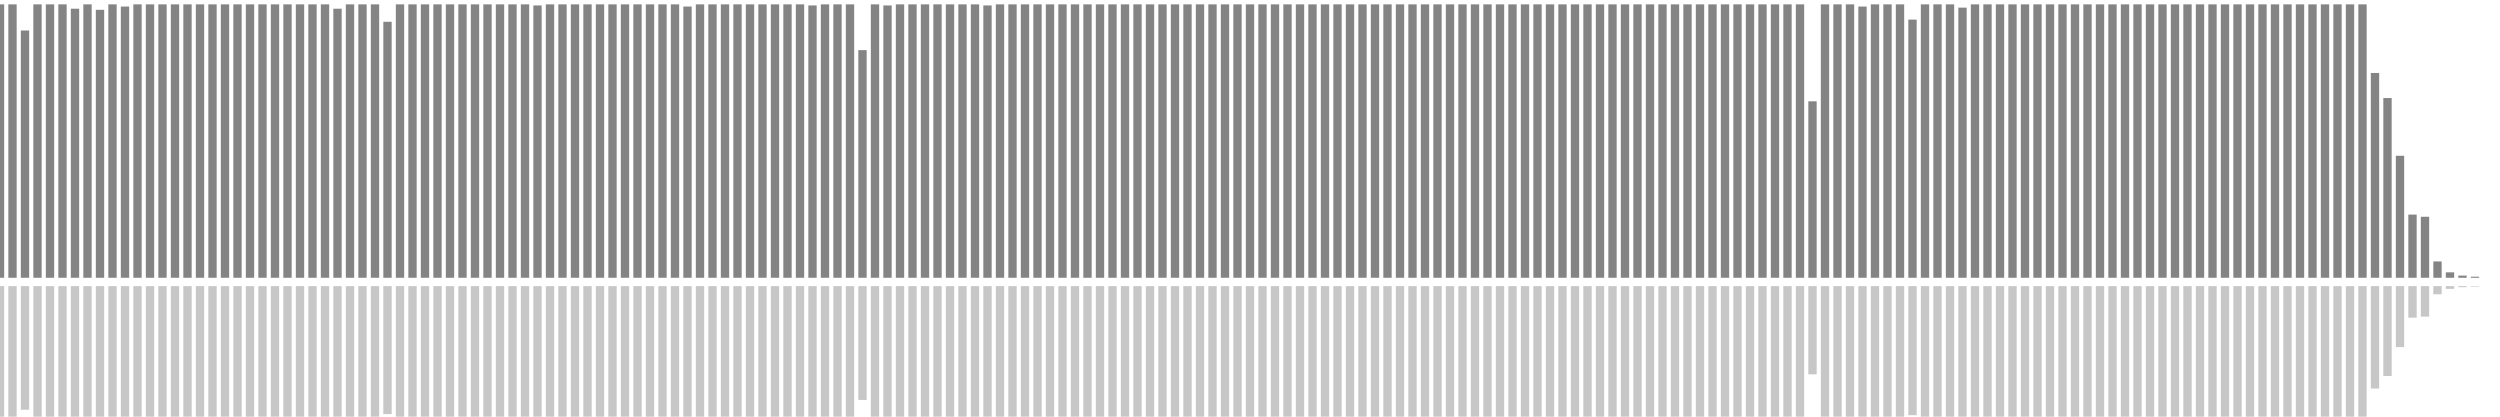 <?xml version="1.0" encoding="UTF-8"?>
<svg version="1.1" width="600" height="100" xmlns="http://www.w3.org/2000/svg">
  <line x1="0" y1="66.667" x2="0" y2="1.046" stroke="#848484" stroke-width="2"/>
  <line x1="0" y1="68.667" x2="0" y2="101.477" stroke="#c7c7c7" stroke-width="2"/>
  <line x1="3" y1="66.667" x2="3" y2="1.046" stroke="#848484" stroke-width="2"/>
  <line x1="3" y1="68.667" x2="3" y2="101.477" stroke="#c7c7c7" stroke-width="2"/>
  <line x1="6" y1="66.667" x2="6" y2="7.32" stroke="#848484" stroke-width="2"/>
  <line x1="6" y1="68.667" x2="6" y2="98.34" stroke="#c7c7c7" stroke-width="2"/>
  <line x1="9" y1="66.667" x2="9" y2="1.046" stroke="#848484" stroke-width="2"/>
  <line x1="9" y1="68.667" x2="9" y2="101.477" stroke="#c7c7c7" stroke-width="2"/>
  <line x1="12" y1="66.667" x2="12" y2="1.046" stroke="#848484" stroke-width="2"/>
  <line x1="12" y1="68.667" x2="12" y2="101.477" stroke="#c7c7c7" stroke-width="2"/>
  <line x1="15" y1="66.667" x2="15" y2="1.046" stroke="#848484" stroke-width="2"/>
  <line x1="15" y1="68.667" x2="15" y2="101.477" stroke="#c7c7c7" stroke-width="2"/>
  <line x1="18" y1="66.667" x2="18" y2="2.092" stroke="#848484" stroke-width="2"/>
  <line x1="18" y1="68.667" x2="18" y2="100.954" stroke="#c7c7c7" stroke-width="2"/>
  <line x1="21" y1="66.667" x2="21" y2="1.046" stroke="#848484" stroke-width="2"/>
  <line x1="21" y1="68.667" x2="21" y2="101.477" stroke="#c7c7c7" stroke-width="2"/>
  <line x1="24" y1="66.667" x2="24" y2="2.353" stroke="#848484" stroke-width="2"/>
  <line x1="24" y1="68.667" x2="24" y2="100.824" stroke="#c7c7c7" stroke-width="2"/>
  <line x1="27" y1="66.667" x2="27" y2="1.046" stroke="#848484" stroke-width="2"/>
  <line x1="27" y1="68.667" x2="27" y2="101.477" stroke="#c7c7c7" stroke-width="2"/>
  <line x1="30" y1="66.667" x2="30" y2="1.569" stroke="#848484" stroke-width="2"/>
  <line x1="30" y1="68.667" x2="30" y2="101.216" stroke="#c7c7c7" stroke-width="2"/>
  <line x1="33" y1="66.667" x2="33" y2="1.046" stroke="#848484" stroke-width="2"/>
  <line x1="33" y1="68.667" x2="33" y2="101.477" stroke="#c7c7c7" stroke-width="2"/>
  <line x1="36" y1="66.667" x2="36" y2="1.046" stroke="#848484" stroke-width="2"/>
  <line x1="36" y1="68.667" x2="36" y2="101.477" stroke="#c7c7c7" stroke-width="2"/>
  <line x1="39" y1="66.667" x2="39" y2="1.046" stroke="#848484" stroke-width="2"/>
  <line x1="39" y1="68.667" x2="39" y2="101.477" stroke="#c7c7c7" stroke-width="2"/>
  <line x1="42" y1="66.667" x2="42" y2="1.046" stroke="#848484" stroke-width="2"/>
  <line x1="42" y1="68.667" x2="42" y2="101.477" stroke="#c7c7c7" stroke-width="2"/>
  <line x1="45" y1="66.667" x2="45" y2="1.046" stroke="#848484" stroke-width="2"/>
  <line x1="45" y1="68.667" x2="45" y2="101.477" stroke="#c7c7c7" stroke-width="2"/>
  <line x1="48" y1="66.667" x2="48" y2="1.046" stroke="#848484" stroke-width="2"/>
  <line x1="48" y1="68.667" x2="48" y2="101.477" stroke="#c7c7c7" stroke-width="2"/>
  <line x1="51" y1="66.667" x2="51" y2="1.046" stroke="#848484" stroke-width="2"/>
  <line x1="51" y1="68.667" x2="51" y2="101.477" stroke="#c7c7c7" stroke-width="2"/>
  <line x1="54" y1="66.667" x2="54" y2="1.046" stroke="#848484" stroke-width="2"/>
  <line x1="54" y1="68.667" x2="54" y2="101.477" stroke="#c7c7c7" stroke-width="2"/>
  <line x1="57" y1="66.667" x2="57" y2="1.046" stroke="#848484" stroke-width="2"/>
  <line x1="57" y1="68.667" x2="57" y2="101.477" stroke="#c7c7c7" stroke-width="2"/>
  <line x1="60" y1="66.667" x2="60" y2="1.046" stroke="#848484" stroke-width="2"/>
  <line x1="60" y1="68.667" x2="60" y2="101.477" stroke="#c7c7c7" stroke-width="2"/>
  <line x1="63" y1="66.667" x2="63" y2="1.046" stroke="#848484" stroke-width="2"/>
  <line x1="63" y1="68.667" x2="63" y2="101.477" stroke="#c7c7c7" stroke-width="2"/>
  <line x1="66" y1="66.667" x2="66" y2="1.046" stroke="#848484" stroke-width="2"/>
  <line x1="66" y1="68.667" x2="66" y2="101.477" stroke="#c7c7c7" stroke-width="2"/>
  <line x1="69" y1="66.667" x2="69" y2="1.046" stroke="#848484" stroke-width="2"/>
  <line x1="69" y1="68.667" x2="69" y2="101.477" stroke="#c7c7c7" stroke-width="2"/>
  <line x1="72" y1="66.667" x2="72" y2="1.046" stroke="#848484" stroke-width="2"/>
  <line x1="72" y1="68.667" x2="72" y2="101.477" stroke="#c7c7c7" stroke-width="2"/>
  <line x1="75" y1="66.667" x2="75" y2="1.046" stroke="#848484" stroke-width="2"/>
  <line x1="75" y1="68.667" x2="75" y2="101.477" stroke="#c7c7c7" stroke-width="2"/>
  <line x1="78" y1="66.667" x2="78" y2="1.046" stroke="#848484" stroke-width="2"/>
  <line x1="78" y1="68.667" x2="78" y2="101.477" stroke="#c7c7c7" stroke-width="2"/>
  <line x1="81" y1="66.667" x2="81" y2="2.092" stroke="#848484" stroke-width="2"/>
  <line x1="81" y1="68.667" x2="81" y2="100.954" stroke="#c7c7c7" stroke-width="2"/>
  <line x1="84" y1="66.667" x2="84" y2="1.046" stroke="#848484" stroke-width="2"/>
  <line x1="84" y1="68.667" x2="84" y2="101.477" stroke="#c7c7c7" stroke-width="2"/>
  <line x1="87" y1="66.667" x2="87" y2="1.046" stroke="#848484" stroke-width="2"/>
  <line x1="87" y1="68.667" x2="87" y2="101.477" stroke="#c7c7c7" stroke-width="2"/>
  <line x1="90" y1="66.667" x2="90" y2="1.046" stroke="#848484" stroke-width="2"/>
  <line x1="90" y1="68.667" x2="90" y2="101.477" stroke="#c7c7c7" stroke-width="2"/>
  <line x1="93" y1="66.667" x2="93" y2="5.229" stroke="#848484" stroke-width="2"/>
  <line x1="93" y1="68.667" x2="93" y2="99.386" stroke="#c7c7c7" stroke-width="2"/>
  <line x1="96" y1="66.667" x2="96" y2="1.046" stroke="#848484" stroke-width="2"/>
  <line x1="96" y1="68.667" x2="96" y2="101.477" stroke="#c7c7c7" stroke-width="2"/>
  <line x1="99" y1="66.667" x2="99" y2="1.046" stroke="#848484" stroke-width="2"/>
  <line x1="99" y1="68.667" x2="99" y2="101.477" stroke="#c7c7c7" stroke-width="2"/>
  <line x1="102" y1="66.667" x2="102" y2="1.046" stroke="#848484" stroke-width="2"/>
  <line x1="102" y1="68.667" x2="102" y2="101.477" stroke="#c7c7c7" stroke-width="2"/>
  <line x1="105" y1="66.667" x2="105" y2="1.046" stroke="#848484" stroke-width="2"/>
  <line x1="105" y1="68.667" x2="105" y2="101.477" stroke="#c7c7c7" stroke-width="2"/>
  <line x1="108" y1="66.667" x2="108" y2="1.046" stroke="#848484" stroke-width="2"/>
  <line x1="108" y1="68.667" x2="108" y2="101.477" stroke="#c7c7c7" stroke-width="2"/>
  <line x1="111" y1="66.667" x2="111" y2="1.046" stroke="#848484" stroke-width="2"/>
  <line x1="111" y1="68.667" x2="111" y2="101.477" stroke="#c7c7c7" stroke-width="2"/>
  <line x1="114" y1="66.667" x2="114" y2="1.046" stroke="#848484" stroke-width="2"/>
  <line x1="114" y1="68.667" x2="114" y2="101.477" stroke="#c7c7c7" stroke-width="2"/>
  <line x1="117" y1="66.667" x2="117" y2="1.046" stroke="#848484" stroke-width="2"/>
  <line x1="117" y1="68.667" x2="117" y2="101.477" stroke="#c7c7c7" stroke-width="2"/>
  <line x1="120" y1="66.667" x2="120" y2="1.046" stroke="#848484" stroke-width="2"/>
  <line x1="120" y1="68.667" x2="120" y2="101.477" stroke="#c7c7c7" stroke-width="2"/>
  <line x1="123" y1="66.667" x2="123" y2="1.046" stroke="#848484" stroke-width="2"/>
  <line x1="123" y1="68.667" x2="123" y2="101.477" stroke="#c7c7c7" stroke-width="2"/>
  <line x1="126" y1="66.667" x2="126" y2="1.046" stroke="#848484" stroke-width="2"/>
  <line x1="126" y1="68.667" x2="126" y2="101.477" stroke="#c7c7c7" stroke-width="2"/>
  <line x1="129" y1="66.667" x2="129" y2="1.307" stroke="#848484" stroke-width="2"/>
  <line x1="129" y1="68.667" x2="129" y2="101.346" stroke="#c7c7c7" stroke-width="2"/>
  <line x1="132" y1="66.667" x2="132" y2="1.046" stroke="#848484" stroke-width="2"/>
  <line x1="132" y1="68.667" x2="132" y2="101.477" stroke="#c7c7c7" stroke-width="2"/>
  <line x1="135" y1="66.667" x2="135" y2="1.046" stroke="#848484" stroke-width="2"/>
  <line x1="135" y1="68.667" x2="135" y2="101.477" stroke="#c7c7c7" stroke-width="2"/>
  <line x1="138" y1="66.667" x2="138" y2="1.046" stroke="#848484" stroke-width="2"/>
  <line x1="138" y1="68.667" x2="138" y2="101.477" stroke="#c7c7c7" stroke-width="2"/>
  <line x1="141" y1="66.667" x2="141" y2="1.046" stroke="#848484" stroke-width="2"/>
  <line x1="141" y1="68.667" x2="141" y2="101.477" stroke="#c7c7c7" stroke-width="2"/>
  <line x1="144" y1="66.667" x2="144" y2="1.046" stroke="#848484" stroke-width="2"/>
  <line x1="144" y1="68.667" x2="144" y2="101.477" stroke="#c7c7c7" stroke-width="2"/>
  <line x1="147" y1="66.667" x2="147" y2="1.046" stroke="#848484" stroke-width="2"/>
  <line x1="147" y1="68.667" x2="147" y2="101.477" stroke="#c7c7c7" stroke-width="2"/>
  <line x1="150" y1="66.667" x2="150" y2="1.046" stroke="#848484" stroke-width="2"/>
  <line x1="150" y1="68.667" x2="150" y2="101.477" stroke="#c7c7c7" stroke-width="2"/>
  <line x1="153" y1="66.667" x2="153" y2="1.046" stroke="#848484" stroke-width="2"/>
  <line x1="153" y1="68.667" x2="153" y2="101.477" stroke="#c7c7c7" stroke-width="2"/>
  <line x1="156" y1="66.667" x2="156" y2="1.046" stroke="#848484" stroke-width="2"/>
  <line x1="156" y1="68.667" x2="156" y2="101.477" stroke="#c7c7c7" stroke-width="2"/>
  <line x1="159" y1="66.667" x2="159" y2="1.046" stroke="#848484" stroke-width="2"/>
  <line x1="159" y1="68.667" x2="159" y2="101.477" stroke="#c7c7c7" stroke-width="2"/>
  <line x1="162" y1="66.667" x2="162" y2="1.046" stroke="#848484" stroke-width="2"/>
  <line x1="162" y1="68.667" x2="162" y2="101.477" stroke="#c7c7c7" stroke-width="2"/>
  <line x1="165" y1="66.667" x2="165" y2="1.569" stroke="#848484" stroke-width="2"/>
  <line x1="165" y1="68.667" x2="165" y2="101.216" stroke="#c7c7c7" stroke-width="2"/>
  <line x1="168" y1="66.667" x2="168" y2="1.046" stroke="#848484" stroke-width="2"/>
  <line x1="168" y1="68.667" x2="168" y2="101.477" stroke="#c7c7c7" stroke-width="2"/>
  <line x1="171" y1="66.667" x2="171" y2="1.046" stroke="#848484" stroke-width="2"/>
  <line x1="171" y1="68.667" x2="171" y2="101.477" stroke="#c7c7c7" stroke-width="2"/>
  <line x1="174" y1="66.667" x2="174" y2="1.046" stroke="#848484" stroke-width="2"/>
  <line x1="174" y1="68.667" x2="174" y2="101.477" stroke="#c7c7c7" stroke-width="2"/>
  <line x1="177" y1="66.667" x2="177" y2="1.046" stroke="#848484" stroke-width="2"/>
  <line x1="177" y1="68.667" x2="177" y2="101.477" stroke="#c7c7c7" stroke-width="2"/>
  <line x1="180" y1="66.667" x2="180" y2="1.046" stroke="#848484" stroke-width="2"/>
  <line x1="180" y1="68.667" x2="180" y2="101.477" stroke="#c7c7c7" stroke-width="2"/>
  <line x1="183" y1="66.667" x2="183" y2="1.046" stroke="#848484" stroke-width="2"/>
  <line x1="183" y1="68.667" x2="183" y2="101.477" stroke="#c7c7c7" stroke-width="2"/>
  <line x1="186" y1="66.667" x2="186" y2="1.046" stroke="#848484" stroke-width="2"/>
  <line x1="186" y1="68.667" x2="186" y2="101.477" stroke="#c7c7c7" stroke-width="2"/>
  <line x1="189" y1="66.667" x2="189" y2="1.046" stroke="#848484" stroke-width="2"/>
  <line x1="189" y1="68.667" x2="189" y2="101.477" stroke="#c7c7c7" stroke-width="2"/>
  <line x1="192" y1="66.667" x2="192" y2="1.046" stroke="#848484" stroke-width="2"/>
  <line x1="192" y1="68.667" x2="192" y2="101.477" stroke="#c7c7c7" stroke-width="2"/>
  <line x1="195" y1="66.667" x2="195" y2="1.307" stroke="#848484" stroke-width="2"/>
  <line x1="195" y1="68.667" x2="195" y2="101.346" stroke="#c7c7c7" stroke-width="2"/>
  <line x1="198" y1="66.667" x2="198" y2="1.046" stroke="#848484" stroke-width="2"/>
  <line x1="198" y1="68.667" x2="198" y2="101.477" stroke="#c7c7c7" stroke-width="2"/>
  <line x1="201" y1="66.667" x2="201" y2="1.046" stroke="#848484" stroke-width="2"/>
  <line x1="201" y1="68.667" x2="201" y2="101.477" stroke="#c7c7c7" stroke-width="2"/>
  <line x1="204" y1="66.667" x2="204" y2="1.046" stroke="#848484" stroke-width="2"/>
  <line x1="204" y1="68.667" x2="204" y2="101.477" stroke="#c7c7c7" stroke-width="2"/>
  <line x1="207" y1="66.667" x2="207" y2="12.026" stroke="#848484" stroke-width="2"/>
  <line x1="207" y1="68.667" x2="207" y2="95.987" stroke="#c7c7c7" stroke-width="2"/>
  <line x1="210" y1="66.667" x2="210" y2="1.046" stroke="#848484" stroke-width="2"/>
  <line x1="210" y1="68.667" x2="210" y2="101.477" stroke="#c7c7c7" stroke-width="2"/>
  <line x1="213" y1="66.667" x2="213" y2="1.307" stroke="#848484" stroke-width="2"/>
  <line x1="213" y1="68.667" x2="213" y2="101.346" stroke="#c7c7c7" stroke-width="2"/>
  <line x1="216" y1="66.667" x2="216" y2="1.046" stroke="#848484" stroke-width="2"/>
  <line x1="216" y1="68.667" x2="216" y2="101.477" stroke="#c7c7c7" stroke-width="2"/>
  <line x1="219" y1="66.667" x2="219" y2="1.046" stroke="#848484" stroke-width="2"/>
  <line x1="219" y1="68.667" x2="219" y2="101.477" stroke="#c7c7c7" stroke-width="2"/>
  <line x1="222" y1="66.667" x2="222" y2="1.046" stroke="#848484" stroke-width="2"/>
  <line x1="222" y1="68.667" x2="222" y2="101.477" stroke="#c7c7c7" stroke-width="2"/>
  <line x1="225" y1="66.667" x2="225" y2="1.046" stroke="#848484" stroke-width="2"/>
  <line x1="225" y1="68.667" x2="225" y2="101.477" stroke="#c7c7c7" stroke-width="2"/>
  <line x1="228" y1="66.667" x2="228" y2="1.046" stroke="#848484" stroke-width="2"/>
  <line x1="228" y1="68.667" x2="228" y2="101.477" stroke="#c7c7c7" stroke-width="2"/>
  <line x1="231" y1="66.667" x2="231" y2="1.046" stroke="#848484" stroke-width="2"/>
  <line x1="231" y1="68.667" x2="231" y2="101.477" stroke="#c7c7c7" stroke-width="2"/>
  <line x1="234" y1="66.667" x2="234" y2="1.046" stroke="#848484" stroke-width="2"/>
  <line x1="234" y1="68.667" x2="234" y2="101.477" stroke="#c7c7c7" stroke-width="2"/>
  <line x1="237" y1="66.667" x2="237" y2="1.307" stroke="#848484" stroke-width="2"/>
  <line x1="237" y1="68.667" x2="237" y2="101.346" stroke="#c7c7c7" stroke-width="2"/>
  <line x1="240" y1="66.667" x2="240" y2="1.046" stroke="#848484" stroke-width="2"/>
  <line x1="240" y1="68.667" x2="240" y2="101.477" stroke="#c7c7c7" stroke-width="2"/>
  <line x1="243" y1="66.667" x2="243" y2="1.046" stroke="#848484" stroke-width="2"/>
  <line x1="243" y1="68.667" x2="243" y2="101.477" stroke="#c7c7c7" stroke-width="2"/>
  <line x1="246" y1="66.667" x2="246" y2="1.046" stroke="#848484" stroke-width="2"/>
  <line x1="246" y1="68.667" x2="246" y2="101.477" stroke="#c7c7c7" stroke-width="2"/>
  <line x1="249" y1="66.667" x2="249" y2="1.046" stroke="#848484" stroke-width="2"/>
  <line x1="249" y1="68.667" x2="249" y2="101.477" stroke="#c7c7c7" stroke-width="2"/>
  <line x1="252" y1="66.667" x2="252" y2="1.046" stroke="#848484" stroke-width="2"/>
  <line x1="252" y1="68.667" x2="252" y2="101.477" stroke="#c7c7c7" stroke-width="2"/>
  <line x1="255" y1="66.667" x2="255" y2="1.046" stroke="#848484" stroke-width="2"/>
  <line x1="255" y1="68.667" x2="255" y2="101.477" stroke="#c7c7c7" stroke-width="2"/>
  <line x1="258" y1="66.667" x2="258" y2="1.046" stroke="#848484" stroke-width="2"/>
  <line x1="258" y1="68.667" x2="258" y2="101.477" stroke="#c7c7c7" stroke-width="2"/>
  <line x1="261" y1="66.667" x2="261" y2="1.046" stroke="#848484" stroke-width="2"/>
  <line x1="261" y1="68.667" x2="261" y2="101.477" stroke="#c7c7c7" stroke-width="2"/>
  <line x1="264" y1="66.667" x2="264" y2="1.046" stroke="#848484" stroke-width="2"/>
  <line x1="264" y1="68.667" x2="264" y2="101.477" stroke="#c7c7c7" stroke-width="2"/>
  <line x1="267" y1="66.667" x2="267" y2="1.046" stroke="#848484" stroke-width="2"/>
  <line x1="267" y1="68.667" x2="267" y2="101.477" stroke="#c7c7c7" stroke-width="2"/>
  <line x1="270" y1="66.667" x2="270" y2="1.046" stroke="#848484" stroke-width="2"/>
  <line x1="270" y1="68.667" x2="270" y2="101.477" stroke="#c7c7c7" stroke-width="2"/>
  <line x1="273" y1="66.667" x2="273" y2="1.046" stroke="#848484" stroke-width="2"/>
  <line x1="273" y1="68.667" x2="273" y2="101.477" stroke="#c7c7c7" stroke-width="2"/>
  <line x1="276" y1="66.667" x2="276" y2="1.046" stroke="#848484" stroke-width="2"/>
  <line x1="276" y1="68.667" x2="276" y2="101.477" stroke="#c7c7c7" stroke-width="2"/>
  <line x1="279" y1="66.667" x2="279" y2="1.046" stroke="#848484" stroke-width="2"/>
  <line x1="279" y1="68.667" x2="279" y2="101.477" stroke="#c7c7c7" stroke-width="2"/>
  <line x1="282" y1="66.667" x2="282" y2="1.046" stroke="#848484" stroke-width="2"/>
  <line x1="282" y1="68.667" x2="282" y2="101.477" stroke="#c7c7c7" stroke-width="2"/>
  <line x1="285" y1="66.667" x2="285" y2="1.046" stroke="#848484" stroke-width="2"/>
  <line x1="285" y1="68.667" x2="285" y2="101.477" stroke="#c7c7c7" stroke-width="2"/>
  <line x1="288" y1="66.667" x2="288" y2="1.046" stroke="#848484" stroke-width="2"/>
  <line x1="288" y1="68.667" x2="288" y2="101.477" stroke="#c7c7c7" stroke-width="2"/>
  <line x1="291" y1="66.667" x2="291" y2="1.046" stroke="#848484" stroke-width="2"/>
  <line x1="291" y1="68.667" x2="291" y2="101.477" stroke="#c7c7c7" stroke-width="2"/>
  <line x1="294" y1="66.667" x2="294" y2="1.046" stroke="#848484" stroke-width="2"/>
  <line x1="294" y1="68.667" x2="294" y2="101.477" stroke="#c7c7c7" stroke-width="2"/>
  <line x1="297" y1="66.667" x2="297" y2="1.046" stroke="#848484" stroke-width="2"/>
  <line x1="297" y1="68.667" x2="297" y2="101.477" stroke="#c7c7c7" stroke-width="2"/>
  <line x1="300" y1="66.667" x2="300" y2="1.046" stroke="#848484" stroke-width="2"/>
  <line x1="300" y1="68.667" x2="300" y2="101.477" stroke="#c7c7c7" stroke-width="2"/>
  <line x1="303" y1="66.667" x2="303" y2="1.046" stroke="#848484" stroke-width="2"/>
  <line x1="303" y1="68.667" x2="303" y2="101.477" stroke="#c7c7c7" stroke-width="2"/>
  <line x1="306" y1="66.667" x2="306" y2="1.046" stroke="#848484" stroke-width="2"/>
  <line x1="306" y1="68.667" x2="306" y2="101.477" stroke="#c7c7c7" stroke-width="2"/>
  <line x1="309" y1="66.667" x2="309" y2="1.046" stroke="#848484" stroke-width="2"/>
  <line x1="309" y1="68.667" x2="309" y2="101.477" stroke="#c7c7c7" stroke-width="2"/>
  <line x1="312" y1="66.667" x2="312" y2="1.046" stroke="#848484" stroke-width="2"/>
  <line x1="312" y1="68.667" x2="312" y2="101.477" stroke="#c7c7c7" stroke-width="2"/>
  <line x1="315" y1="66.667" x2="315" y2="1.046" stroke="#848484" stroke-width="2"/>
  <line x1="315" y1="68.667" x2="315" y2="101.477" stroke="#c7c7c7" stroke-width="2"/>
  <line x1="318" y1="66.667" x2="318" y2="1.046" stroke="#848484" stroke-width="2"/>
  <line x1="318" y1="68.667" x2="318" y2="101.477" stroke="#c7c7c7" stroke-width="2"/>
  <line x1="321" y1="66.667" x2="321" y2="1.046" stroke="#848484" stroke-width="2"/>
  <line x1="321" y1="68.667" x2="321" y2="101.477" stroke="#c7c7c7" stroke-width="2"/>
  <line x1="324" y1="66.667" x2="324" y2="1.046" stroke="#848484" stroke-width="2"/>
  <line x1="324" y1="68.667" x2="324" y2="101.477" stroke="#c7c7c7" stroke-width="2"/>
  <line x1="327" y1="66.667" x2="327" y2="1.046" stroke="#848484" stroke-width="2"/>
  <line x1="327" y1="68.667" x2="327" y2="101.477" stroke="#c7c7c7" stroke-width="2"/>
  <line x1="330" y1="66.667" x2="330" y2="1.046" stroke="#848484" stroke-width="2"/>
  <line x1="330" y1="68.667" x2="330" y2="101.477" stroke="#c7c7c7" stroke-width="2"/>
  <line x1="333" y1="66.667" x2="333" y2="1.046" stroke="#848484" stroke-width="2"/>
  <line x1="333" y1="68.667" x2="333" y2="101.477" stroke="#c7c7c7" stroke-width="2"/>
  <line x1="336" y1="66.667" x2="336" y2="1.046" stroke="#848484" stroke-width="2"/>
  <line x1="336" y1="68.667" x2="336" y2="101.477" stroke="#c7c7c7" stroke-width="2"/>
  <line x1="339" y1="66.667" x2="339" y2="1.046" stroke="#848484" stroke-width="2"/>
  <line x1="339" y1="68.667" x2="339" y2="101.477" stroke="#c7c7c7" stroke-width="2"/>
  <line x1="342" y1="66.667" x2="342" y2="1.046" stroke="#848484" stroke-width="2"/>
  <line x1="342" y1="68.667" x2="342" y2="101.477" stroke="#c7c7c7" stroke-width="2"/>
  <line x1="345" y1="66.667" x2="345" y2="1.046" stroke="#848484" stroke-width="2"/>
  <line x1="345" y1="68.667" x2="345" y2="101.477" stroke="#c7c7c7" stroke-width="2"/>
  <line x1="348" y1="66.667" x2="348" y2="1.046" stroke="#848484" stroke-width="2"/>
  <line x1="348" y1="68.667" x2="348" y2="101.477" stroke="#c7c7c7" stroke-width="2"/>
  <line x1="351" y1="66.667" x2="351" y2="1.046" stroke="#848484" stroke-width="2"/>
  <line x1="351" y1="68.667" x2="351" y2="101.477" stroke="#c7c7c7" stroke-width="2"/>
  <line x1="354" y1="66.667" x2="354" y2="1.046" stroke="#848484" stroke-width="2"/>
  <line x1="354" y1="68.667" x2="354" y2="101.477" stroke="#c7c7c7" stroke-width="2"/>
  <line x1="357" y1="66.667" x2="357" y2="1.046" stroke="#848484" stroke-width="2"/>
  <line x1="357" y1="68.667" x2="357" y2="101.477" stroke="#c7c7c7" stroke-width="2"/>
  <line x1="360" y1="66.667" x2="360" y2="1.046" stroke="#848484" stroke-width="2"/>
  <line x1="360" y1="68.667" x2="360" y2="101.477" stroke="#c7c7c7" stroke-width="2"/>
  <line x1="363" y1="66.667" x2="363" y2="1.046" stroke="#848484" stroke-width="2"/>
  <line x1="363" y1="68.667" x2="363" y2="101.477" stroke="#c7c7c7" stroke-width="2"/>
  <line x1="366" y1="66.667" x2="366" y2="1.046" stroke="#848484" stroke-width="2"/>
  <line x1="366" y1="68.667" x2="366" y2="101.477" stroke="#c7c7c7" stroke-width="2"/>
  <line x1="369" y1="66.667" x2="369" y2="1.046" stroke="#848484" stroke-width="2"/>
  <line x1="369" y1="68.667" x2="369" y2="101.477" stroke="#c7c7c7" stroke-width="2"/>
  <line x1="372" y1="66.667" x2="372" y2="1.046" stroke="#848484" stroke-width="2"/>
  <line x1="372" y1="68.667" x2="372" y2="101.477" stroke="#c7c7c7" stroke-width="2"/>
  <line x1="375" y1="66.667" x2="375" y2="1.046" stroke="#848484" stroke-width="2"/>
  <line x1="375" y1="68.667" x2="375" y2="101.477" stroke="#c7c7c7" stroke-width="2"/>
  <line x1="378" y1="66.667" x2="378" y2="1.046" stroke="#848484" stroke-width="2"/>
  <line x1="378" y1="68.667" x2="378" y2="101.477" stroke="#c7c7c7" stroke-width="2"/>
  <line x1="381" y1="66.667" x2="381" y2="1.046" stroke="#848484" stroke-width="2"/>
  <line x1="381" y1="68.667" x2="381" y2="101.477" stroke="#c7c7c7" stroke-width="2"/>
  <line x1="384" y1="66.667" x2="384" y2="1.046" stroke="#848484" stroke-width="2"/>
  <line x1="384" y1="68.667" x2="384" y2="101.477" stroke="#c7c7c7" stroke-width="2"/>
  <line x1="387" y1="66.667" x2="387" y2="1.046" stroke="#848484" stroke-width="2"/>
  <line x1="387" y1="68.667" x2="387" y2="101.477" stroke="#c7c7c7" stroke-width="2"/>
  <line x1="390" y1="66.667" x2="390" y2="1.046" stroke="#848484" stroke-width="2"/>
  <line x1="390" y1="68.667" x2="390" y2="101.477" stroke="#c7c7c7" stroke-width="2"/>
  <line x1="393" y1="66.667" x2="393" y2="1.046" stroke="#848484" stroke-width="2"/>
  <line x1="393" y1="68.667" x2="393" y2="101.477" stroke="#c7c7c7" stroke-width="2"/>
  <line x1="396" y1="66.667" x2="396" y2="1.046" stroke="#848484" stroke-width="2"/>
  <line x1="396" y1="68.667" x2="396" y2="101.477" stroke="#c7c7c7" stroke-width="2"/>
  <line x1="399" y1="66.667" x2="399" y2="1.046" stroke="#848484" stroke-width="2"/>
  <line x1="399" y1="68.667" x2="399" y2="101.477" stroke="#c7c7c7" stroke-width="2"/>
  <line x1="402" y1="66.667" x2="402" y2="1.046" stroke="#848484" stroke-width="2"/>
  <line x1="402" y1="68.667" x2="402" y2="101.477" stroke="#c7c7c7" stroke-width="2"/>
  <line x1="405" y1="66.667" x2="405" y2="1.046" stroke="#848484" stroke-width="2"/>
  <line x1="405" y1="68.667" x2="405" y2="101.477" stroke="#c7c7c7" stroke-width="2"/>
  <line x1="408" y1="66.667" x2="408" y2="1.046" stroke="#848484" stroke-width="2"/>
  <line x1="408" y1="68.667" x2="408" y2="101.477" stroke="#c7c7c7" stroke-width="2"/>
  <line x1="411" y1="66.667" x2="411" y2="1.046" stroke="#848484" stroke-width="2"/>
  <line x1="411" y1="68.667" x2="411" y2="101.477" stroke="#c7c7c7" stroke-width="2"/>
  <line x1="414" y1="66.667" x2="414" y2="1.046" stroke="#848484" stroke-width="2"/>
  <line x1="414" y1="68.667" x2="414" y2="101.477" stroke="#c7c7c7" stroke-width="2"/>
  <line x1="417" y1="66.667" x2="417" y2="1.046" stroke="#848484" stroke-width="2"/>
  <line x1="417" y1="68.667" x2="417" y2="101.477" stroke="#c7c7c7" stroke-width="2"/>
  <line x1="420" y1="66.667" x2="420" y2="1.046" stroke="#848484" stroke-width="2"/>
  <line x1="420" y1="68.667" x2="420" y2="101.477" stroke="#c7c7c7" stroke-width="2"/>
  <line x1="423" y1="66.667" x2="423" y2="1.046" stroke="#848484" stroke-width="2"/>
  <line x1="423" y1="68.667" x2="423" y2="101.477" stroke="#c7c7c7" stroke-width="2"/>
  <line x1="426" y1="66.667" x2="426" y2="1.046" stroke="#848484" stroke-width="2"/>
  <line x1="426" y1="68.667" x2="426" y2="101.477" stroke="#c7c7c7" stroke-width="2"/>
  <line x1="429" y1="66.667" x2="429" y2="1.046" stroke="#848484" stroke-width="2"/>
  <line x1="429" y1="68.667" x2="429" y2="101.477" stroke="#c7c7c7" stroke-width="2"/>
  <line x1="432" y1="66.667" x2="432" y2="1.046" stroke="#848484" stroke-width="2"/>
  <line x1="432" y1="68.667" x2="432" y2="101.477" stroke="#c7c7c7" stroke-width="2"/>
  <line x1="435" y1="66.667" x2="435" y2="24.314" stroke="#848484" stroke-width="2"/>
  <line x1="435" y1="68.667" x2="435" y2="89.843" stroke="#c7c7c7" stroke-width="2"/>
  <line x1="438" y1="66.667" x2="438" y2="1.046" stroke="#848484" stroke-width="2"/>
  <line x1="438" y1="68.667" x2="438" y2="101.477" stroke="#c7c7c7" stroke-width="2"/>
  <line x1="441" y1="66.667" x2="441" y2="1.046" stroke="#848484" stroke-width="2"/>
  <line x1="441" y1="68.667" x2="441" y2="101.477" stroke="#c7c7c7" stroke-width="2"/>
  <line x1="444" y1="66.667" x2="444" y2="1.046" stroke="#848484" stroke-width="2"/>
  <line x1="444" y1="68.667" x2="444" y2="101.477" stroke="#c7c7c7" stroke-width="2"/>
  <line x1="447" y1="66.667" x2="447" y2="1.569" stroke="#848484" stroke-width="2"/>
  <line x1="447" y1="68.667" x2="447" y2="101.216" stroke="#c7c7c7" stroke-width="2"/>
  <line x1="450" y1="66.667" x2="450" y2="1.046" stroke="#848484" stroke-width="2"/>
  <line x1="450" y1="68.667" x2="450" y2="101.477" stroke="#c7c7c7" stroke-width="2"/>
  <line x1="453" y1="66.667" x2="453" y2="1.046" stroke="#848484" stroke-width="2"/>
  <line x1="453" y1="68.667" x2="453" y2="101.477" stroke="#c7c7c7" stroke-width="2"/>
  <line x1="456" y1="66.667" x2="456" y2="1.046" stroke="#848484" stroke-width="2"/>
  <line x1="456" y1="68.667" x2="456" y2="101.477" stroke="#c7c7c7" stroke-width="2"/>
  <line x1="459" y1="66.667" x2="459" y2="4.706" stroke="#848484" stroke-width="2"/>
  <line x1="459" y1="68.667" x2="459" y2="99.647" stroke="#c7c7c7" stroke-width="2"/>
  <line x1="462" y1="66.667" x2="462" y2="1.046" stroke="#848484" stroke-width="2"/>
  <line x1="462" y1="68.667" x2="462" y2="101.477" stroke="#c7c7c7" stroke-width="2"/>
  <line x1="465" y1="66.667" x2="465" y2="1.046" stroke="#848484" stroke-width="2"/>
  <line x1="465" y1="68.667" x2="465" y2="101.477" stroke="#c7c7c7" stroke-width="2"/>
  <line x1="468" y1="66.667" x2="468" y2="1.046" stroke="#848484" stroke-width="2"/>
  <line x1="468" y1="68.667" x2="468" y2="101.477" stroke="#c7c7c7" stroke-width="2"/>
  <line x1="471" y1="66.667" x2="471" y2="1.83" stroke="#848484" stroke-width="2"/>
  <line x1="471" y1="68.667" x2="471" y2="101.085" stroke="#c7c7c7" stroke-width="2"/>
  <line x1="474" y1="66.667" x2="474" y2="1.046" stroke="#848484" stroke-width="2"/>
  <line x1="474" y1="68.667" x2="474" y2="101.477" stroke="#c7c7c7" stroke-width="2"/>
  <line x1="477" y1="66.667" x2="477" y2="1.046" stroke="#848484" stroke-width="2"/>
  <line x1="477" y1="68.667" x2="477" y2="101.477" stroke="#c7c7c7" stroke-width="2"/>
  <line x1="480" y1="66.667" x2="480" y2="1.046" stroke="#848484" stroke-width="2"/>
  <line x1="480" y1="68.667" x2="480" y2="101.477" stroke="#c7c7c7" stroke-width="2"/>
  <line x1="483" y1="66.667" x2="483" y2="1.046" stroke="#848484" stroke-width="2"/>
  <line x1="483" y1="68.667" x2="483" y2="101.477" stroke="#c7c7c7" stroke-width="2"/>
  <line x1="486" y1="66.667" x2="486" y2="1.046" stroke="#848484" stroke-width="2"/>
  <line x1="486" y1="68.667" x2="486" y2="101.477" stroke="#c7c7c7" stroke-width="2"/>
  <line x1="489" y1="66.667" x2="489" y2="1.046" stroke="#848484" stroke-width="2"/>
  <line x1="489" y1="68.667" x2="489" y2="101.477" stroke="#c7c7c7" stroke-width="2"/>
  <line x1="492" y1="66.667" x2="492" y2="1.046" stroke="#848484" stroke-width="2"/>
  <line x1="492" y1="68.667" x2="492" y2="101.477" stroke="#c7c7c7" stroke-width="2"/>
  <line x1="495" y1="66.667" x2="495" y2="1.046" stroke="#848484" stroke-width="2"/>
  <line x1="495" y1="68.667" x2="495" y2="101.477" stroke="#c7c7c7" stroke-width="2"/>
  <line x1="498" y1="66.667" x2="498" y2="1.046" stroke="#848484" stroke-width="2"/>
  <line x1="498" y1="68.667" x2="498" y2="101.477" stroke="#c7c7c7" stroke-width="2"/>
  <line x1="501" y1="66.667" x2="501" y2="1.046" stroke="#848484" stroke-width="2"/>
  <line x1="501" y1="68.667" x2="501" y2="101.477" stroke="#c7c7c7" stroke-width="2"/>
  <line x1="504" y1="66.667" x2="504" y2="1.046" stroke="#848484" stroke-width="2"/>
  <line x1="504" y1="68.667" x2="504" y2="101.477" stroke="#c7c7c7" stroke-width="2"/>
  <line x1="507" y1="66.667" x2="507" y2="1.046" stroke="#848484" stroke-width="2"/>
  <line x1="507" y1="68.667" x2="507" y2="101.477" stroke="#c7c7c7" stroke-width="2"/>
  <line x1="510" y1="66.667" x2="510" y2="1.046" stroke="#848484" stroke-width="2"/>
  <line x1="510" y1="68.667" x2="510" y2="101.477" stroke="#c7c7c7" stroke-width="2"/>
  <line x1="513" y1="66.667" x2="513" y2="1.046" stroke="#848484" stroke-width="2"/>
  <line x1="513" y1="68.667" x2="513" y2="101.477" stroke="#c7c7c7" stroke-width="2"/>
  <line x1="516" y1="66.667" x2="516" y2="1.046" stroke="#848484" stroke-width="2"/>
  <line x1="516" y1="68.667" x2="516" y2="101.477" stroke="#c7c7c7" stroke-width="2"/>
  <line x1="519" y1="66.667" x2="519" y2="1.046" stroke="#848484" stroke-width="2"/>
  <line x1="519" y1="68.667" x2="519" y2="101.477" stroke="#c7c7c7" stroke-width="2"/>
  <line x1="522" y1="66.667" x2="522" y2="1.046" stroke="#848484" stroke-width="2"/>
  <line x1="522" y1="68.667" x2="522" y2="101.477" stroke="#c7c7c7" stroke-width="2"/>
  <line x1="525" y1="66.667" x2="525" y2="1.046" stroke="#848484" stroke-width="2"/>
  <line x1="525" y1="68.667" x2="525" y2="101.477" stroke="#c7c7c7" stroke-width="2"/>
  <line x1="528" y1="66.667" x2="528" y2="1.046" stroke="#848484" stroke-width="2"/>
  <line x1="528" y1="68.667" x2="528" y2="101.477" stroke="#c7c7c7" stroke-width="2"/>
  <line x1="531" y1="66.667" x2="531" y2="1.046" stroke="#848484" stroke-width="2"/>
  <line x1="531" y1="68.667" x2="531" y2="101.477" stroke="#c7c7c7" stroke-width="2"/>
  <line x1="534" y1="66.667" x2="534" y2="1.046" stroke="#848484" stroke-width="2"/>
  <line x1="534" y1="68.667" x2="534" y2="101.477" stroke="#c7c7c7" stroke-width="2"/>
  <line x1="537" y1="66.667" x2="537" y2="1.046" stroke="#848484" stroke-width="2"/>
  <line x1="537" y1="68.667" x2="537" y2="101.477" stroke="#c7c7c7" stroke-width="2"/>
  <line x1="540" y1="66.667" x2="540" y2="1.046" stroke="#848484" stroke-width="2"/>
  <line x1="540" y1="68.667" x2="540" y2="101.477" stroke="#c7c7c7" stroke-width="2"/>
  <line x1="543" y1="66.667" x2="543" y2="1.046" stroke="#848484" stroke-width="2"/>
  <line x1="543" y1="68.667" x2="543" y2="101.477" stroke="#c7c7c7" stroke-width="2"/>
  <line x1="546" y1="66.667" x2="546" y2="1.046" stroke="#848484" stroke-width="2"/>
  <line x1="546" y1="68.667" x2="546" y2="101.477" stroke="#c7c7c7" stroke-width="2"/>
  <line x1="549" y1="66.667" x2="549" y2="1.046" stroke="#848484" stroke-width="2"/>
  <line x1="549" y1="68.667" x2="549" y2="101.477" stroke="#c7c7c7" stroke-width="2"/>
  <line x1="552" y1="66.667" x2="552" y2="1.046" stroke="#848484" stroke-width="2"/>
  <line x1="552" y1="68.667" x2="552" y2="101.477" stroke="#c7c7c7" stroke-width="2"/>
  <line x1="555" y1="66.667" x2="555" y2="1.046" stroke="#848484" stroke-width="2"/>
  <line x1="555" y1="68.667" x2="555" y2="101.477" stroke="#c7c7c7" stroke-width="2"/>
  <line x1="558" y1="66.667" x2="558" y2="1.046" stroke="#848484" stroke-width="2"/>
  <line x1="558" y1="68.667" x2="558" y2="101.477" stroke="#c7c7c7" stroke-width="2"/>
  <line x1="561" y1="66.667" x2="561" y2="1.046" stroke="#848484" stroke-width="2"/>
  <line x1="561" y1="68.667" x2="561" y2="101.477" stroke="#c7c7c7" stroke-width="2"/>
  <line x1="564" y1="66.667" x2="564" y2="1.046" stroke="#848484" stroke-width="2"/>
  <line x1="564" y1="68.667" x2="564" y2="101.477" stroke="#c7c7c7" stroke-width="2"/>
  <line x1="567" y1="66.667" x2="567" y2="1.046" stroke="#848484" stroke-width="2"/>
  <line x1="567" y1="68.667" x2="567" y2="101.477" stroke="#c7c7c7" stroke-width="2"/>
  <line x1="570" y1="66.667" x2="570" y2="17.516" stroke="#848484" stroke-width="2"/>
  <line x1="570" y1="68.667" x2="570" y2="93.242" stroke="#c7c7c7" stroke-width="2"/>
  <line x1="573" y1="66.667" x2="573" y2="23.529" stroke="#848484" stroke-width="2"/>
  <line x1="573" y1="68.667" x2="573" y2="90.235" stroke="#c7c7c7" stroke-width="2"/>
  <line x1="576" y1="66.667" x2="576" y2="37.386" stroke="#848484" stroke-width="2"/>
  <line x1="576" y1="68.667" x2="576" y2="83.307" stroke="#c7c7c7" stroke-width="2"/>
  <line x1="579" y1="66.667" x2="579" y2="51.503" stroke="#848484" stroke-width="2"/>
  <line x1="579" y1="68.667" x2="579" y2="76.248" stroke="#c7c7c7" stroke-width="2"/>
  <line x1="582" y1="66.667" x2="582" y2="52.026" stroke="#848484" stroke-width="2"/>
  <line x1="582" y1="68.667" x2="582" y2="75.987" stroke="#c7c7c7" stroke-width="2"/>
  <line x1="585" y1="66.667" x2="585" y2="62.745" stroke="#848484" stroke-width="2"/>
  <line x1="585" y1="68.667" x2="585" y2="70.627" stroke="#c7c7c7" stroke-width="2"/>
  <line x1="588" y1="66.667" x2="588" y2="65.359" stroke="#848484" stroke-width="2"/>
  <line x1="588" y1="68.667" x2="588" y2="69.32" stroke="#c7c7c7" stroke-width="2"/>
  <line x1="591" y1="66.667" x2="591" y2="66.144" stroke="#848484" stroke-width="2"/>
  <line x1="591" y1="68.667" x2="591" y2="68.928" stroke="#c7c7c7" stroke-width="2"/>
  <line x1="594" y1="66.667" x2="594" y2="66.405" stroke="#848484" stroke-width="2"/>
  <line x1="594" y1="68.667" x2="594" y2="68.797" stroke="#c7c7c7" stroke-width="2"/>
  <line x1="597" y1="66.667" x2="597" y2="66.667" stroke="#848484" stroke-width="2"/>
  <line x1="597" y1="68.667" x2="597" y2="68.667" stroke="#c7c7c7" stroke-width="2"/>
</svg>
